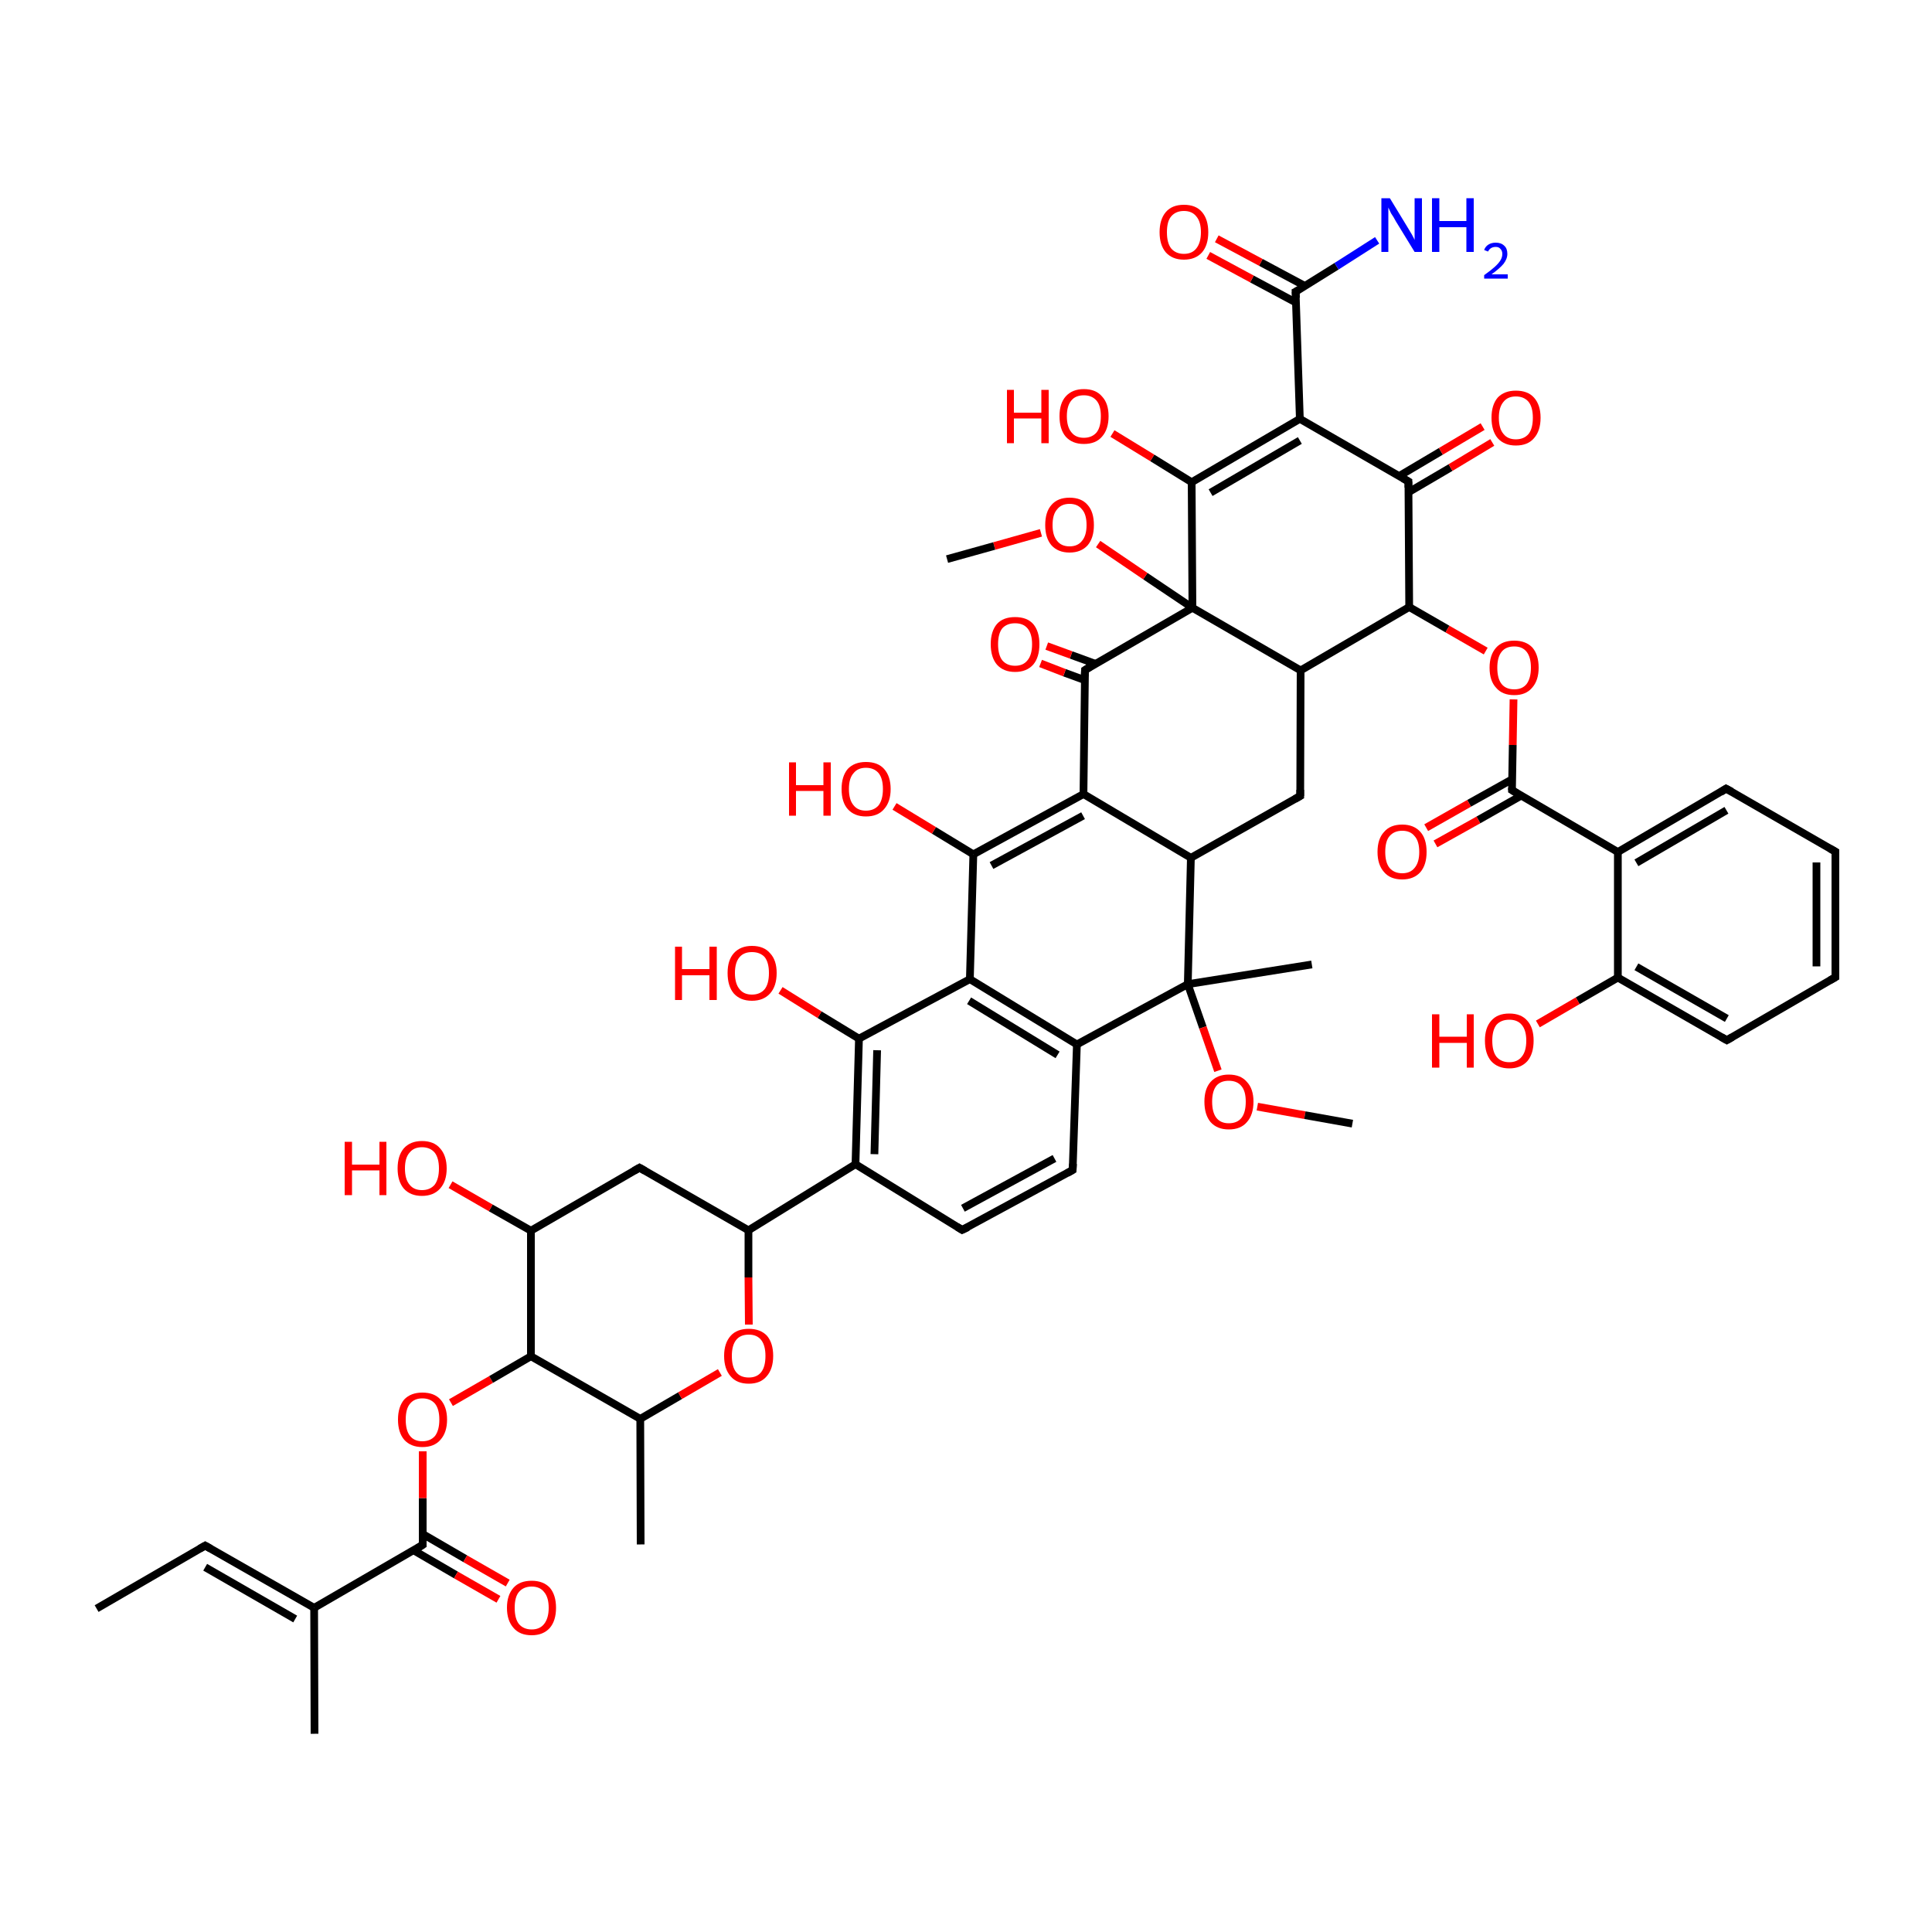 
<svg version='1.1' baseProfile='full'
              xmlns='http://www.w3.org/2000/svg'
                      xmlns:rdkit='http://www.rdkit.org/xml'
                      xmlns:xlink='http://www.w3.org/1999/xlink'
                  xml:space='preserve'
width='500px' height='500px' viewBox='0 0 500 500'>
<!-- END OF HEADER -->
<rect style='opacity:1.0;fill:#FFFFFF;stroke:none' width='500.0' height='500.0' x='0.0' y='0.0'> </rect>
<path class='bond-0 atom-0 atom-1' d='M 25.0,416.3 L 53.1,400.0' style='fill:none;fill-rule:evenodd;stroke:#000000;stroke-width:2.0px;stroke-linecap:butt;stroke-linejoin:miter;stroke-opacity:1' />
<path class='bond-1 atom-1 atom-2' d='M 53.1,400.0 L 81.3,416.1' style='fill:none;fill-rule:evenodd;stroke:#000000;stroke-width:2.0px;stroke-linecap:butt;stroke-linejoin:miter;stroke-opacity:1' />
<path class='bond-1 atom-1 atom-2' d='M 53.1,405.6 L 76.4,419.0' style='fill:none;fill-rule:evenodd;stroke:#000000;stroke-width:2.0px;stroke-linecap:butt;stroke-linejoin:miter;stroke-opacity:1' />
<path class='bond-2 atom-2 atom-3' d='M 81.3,416.1 L 81.4,448.7' style='fill:none;fill-rule:evenodd;stroke:#000000;stroke-width:2.0px;stroke-linecap:butt;stroke-linejoin:miter;stroke-opacity:1' />
<path class='bond-3 atom-2 atom-4' d='M 81.3,416.1 L 109.4,399.8' style='fill:none;fill-rule:evenodd;stroke:#000000;stroke-width:2.0px;stroke-linecap:butt;stroke-linejoin:miter;stroke-opacity:1' />
<path class='bond-4 atom-4 atom-5' d='M 107.0,401.2 L 118.0,407.6' style='fill:none;fill-rule:evenodd;stroke:#000000;stroke-width:2.0px;stroke-linecap:butt;stroke-linejoin:miter;stroke-opacity:1' />
<path class='bond-4 atom-4 atom-5' d='M 118.0,407.6 L 129.0,413.9' style='fill:none;fill-rule:evenodd;stroke:#FF0000;stroke-width:2.0px;stroke-linecap:butt;stroke-linejoin:miter;stroke-opacity:1' />
<path class='bond-4 atom-4 atom-5' d='M 109.4,397.0 L 120.4,403.4' style='fill:none;fill-rule:evenodd;stroke:#000000;stroke-width:2.0px;stroke-linecap:butt;stroke-linejoin:miter;stroke-opacity:1' />
<path class='bond-4 atom-4 atom-5' d='M 120.4,403.4 L 131.4,409.7' style='fill:none;fill-rule:evenodd;stroke:#FF0000;stroke-width:2.0px;stroke-linecap:butt;stroke-linejoin:miter;stroke-opacity:1' />
<path class='bond-5 atom-4 atom-6' d='M 109.4,399.8 L 109.4,387.7' style='fill:none;fill-rule:evenodd;stroke:#000000;stroke-width:2.0px;stroke-linecap:butt;stroke-linejoin:miter;stroke-opacity:1' />
<path class='bond-5 atom-4 atom-6' d='M 109.4,387.7 L 109.4,375.6' style='fill:none;fill-rule:evenodd;stroke:#FF0000;stroke-width:2.0px;stroke-linecap:butt;stroke-linejoin:miter;stroke-opacity:1' />
<path class='bond-6 atom-6 atom-7' d='M 116.7,363.0 L 127.1,357.0' style='fill:none;fill-rule:evenodd;stroke:#FF0000;stroke-width:2.0px;stroke-linecap:butt;stroke-linejoin:miter;stroke-opacity:1' />
<path class='bond-6 atom-6 atom-7' d='M 127.1,357.0 L 137.4,351.0' style='fill:none;fill-rule:evenodd;stroke:#000000;stroke-width:2.0px;stroke-linecap:butt;stroke-linejoin:miter;stroke-opacity:1' />
<path class='bond-7 atom-7 atom-8' d='M 137.4,351.0 L 165.7,367.2' style='fill:none;fill-rule:evenodd;stroke:#000000;stroke-width:2.0px;stroke-linecap:butt;stroke-linejoin:miter;stroke-opacity:1' />
<path class='bond-8 atom-8 atom-9' d='M 165.7,367.2 L 176.0,361.2' style='fill:none;fill-rule:evenodd;stroke:#000000;stroke-width:2.0px;stroke-linecap:butt;stroke-linejoin:miter;stroke-opacity:1' />
<path class='bond-8 atom-8 atom-9' d='M 176.0,361.2 L 186.3,355.2' style='fill:none;fill-rule:evenodd;stroke:#FF0000;stroke-width:2.0px;stroke-linecap:butt;stroke-linejoin:miter;stroke-opacity:1' />
<path class='bond-9 atom-9 atom-10' d='M 193.8,342.8 L 193.7,330.6' style='fill:none;fill-rule:evenodd;stroke:#FF0000;stroke-width:2.0px;stroke-linecap:butt;stroke-linejoin:miter;stroke-opacity:1' />
<path class='bond-9 atom-9 atom-10' d='M 193.7,330.6 L 193.7,318.4' style='fill:none;fill-rule:evenodd;stroke:#000000;stroke-width:2.0px;stroke-linecap:butt;stroke-linejoin:miter;stroke-opacity:1' />
<path class='bond-10 atom-10 atom-11' d='M 193.7,318.4 L 165.5,302.2' style='fill:none;fill-rule:evenodd;stroke:#000000;stroke-width:2.0px;stroke-linecap:butt;stroke-linejoin:miter;stroke-opacity:1' />
<path class='bond-11 atom-11 atom-12' d='M 165.5,302.2 L 137.4,318.5' style='fill:none;fill-rule:evenodd;stroke:#000000;stroke-width:2.0px;stroke-linecap:butt;stroke-linejoin:miter;stroke-opacity:1' />
<path class='bond-12 atom-12 atom-13' d='M 137.4,318.5 L 127.0,312.6' style='fill:none;fill-rule:evenodd;stroke:#000000;stroke-width:2.0px;stroke-linecap:butt;stroke-linejoin:miter;stroke-opacity:1' />
<path class='bond-12 atom-12 atom-13' d='M 127.0,312.6 L 116.6,306.6' style='fill:none;fill-rule:evenodd;stroke:#FF0000;stroke-width:2.0px;stroke-linecap:butt;stroke-linejoin:miter;stroke-opacity:1' />
<path class='bond-13 atom-10 atom-14' d='M 193.7,318.4 L 221.4,301.3' style='fill:none;fill-rule:evenodd;stroke:#000000;stroke-width:2.0px;stroke-linecap:butt;stroke-linejoin:miter;stroke-opacity:1' />
<path class='bond-14 atom-14 atom-15' d='M 221.4,301.3 L 222.3,268.8' style='fill:none;fill-rule:evenodd;stroke:#000000;stroke-width:2.0px;stroke-linecap:butt;stroke-linejoin:miter;stroke-opacity:1' />
<path class='bond-14 atom-14 atom-15' d='M 226.3,298.7 L 227.0,271.8' style='fill:none;fill-rule:evenodd;stroke:#000000;stroke-width:2.0px;stroke-linecap:butt;stroke-linejoin:miter;stroke-opacity:1' />
<path class='bond-15 atom-15 atom-16' d='M 222.3,268.8 L 251.0,253.4' style='fill:none;fill-rule:evenodd;stroke:#000000;stroke-width:2.0px;stroke-linecap:butt;stroke-linejoin:miter;stroke-opacity:1' />
<path class='bond-16 atom-16 atom-17' d='M 251.0,253.4 L 278.7,270.3' style='fill:none;fill-rule:evenodd;stroke:#000000;stroke-width:2.0px;stroke-linecap:butt;stroke-linejoin:miter;stroke-opacity:1' />
<path class='bond-16 atom-16 atom-17' d='M 250.8,259.0 L 273.7,273.0' style='fill:none;fill-rule:evenodd;stroke:#000000;stroke-width:2.0px;stroke-linecap:butt;stroke-linejoin:miter;stroke-opacity:1' />
<path class='bond-17 atom-17 atom-18' d='M 278.7,270.3 L 277.6,302.8' style='fill:none;fill-rule:evenodd;stroke:#000000;stroke-width:2.0px;stroke-linecap:butt;stroke-linejoin:miter;stroke-opacity:1' />
<path class='bond-18 atom-18 atom-19' d='M 277.6,302.8 L 249.0,318.3' style='fill:none;fill-rule:evenodd;stroke:#000000;stroke-width:2.0px;stroke-linecap:butt;stroke-linejoin:miter;stroke-opacity:1' />
<path class='bond-18 atom-18 atom-19' d='M 272.9,299.8 L 249.2,312.7' style='fill:none;fill-rule:evenodd;stroke:#000000;stroke-width:2.0px;stroke-linecap:butt;stroke-linejoin:miter;stroke-opacity:1' />
<path class='bond-19 atom-17 atom-20' d='M 278.7,270.3 L 307.4,254.7' style='fill:none;fill-rule:evenodd;stroke:#000000;stroke-width:2.0px;stroke-linecap:butt;stroke-linejoin:miter;stroke-opacity:1' />
<path class='bond-20 atom-20 atom-21' d='M 307.4,254.7 L 308.2,222.0' style='fill:none;fill-rule:evenodd;stroke:#000000;stroke-width:2.0px;stroke-linecap:butt;stroke-linejoin:miter;stroke-opacity:1' />
<path class='bond-21 atom-21 atom-22' d='M 308.2,222.0 L 336.5,206.0' style='fill:none;fill-rule:evenodd;stroke:#000000;stroke-width:2.0px;stroke-linecap:butt;stroke-linejoin:miter;stroke-opacity:1' />
<path class='bond-22 atom-22 atom-23' d='M 336.5,206.0 L 336.6,173.5' style='fill:none;fill-rule:evenodd;stroke:#000000;stroke-width:2.0px;stroke-linecap:butt;stroke-linejoin:miter;stroke-opacity:1' />
<path class='bond-23 atom-23 atom-24' d='M 336.6,173.5 L 364.7,157.1' style='fill:none;fill-rule:evenodd;stroke:#000000;stroke-width:2.0px;stroke-linecap:butt;stroke-linejoin:miter;stroke-opacity:1' />
<path class='bond-24 atom-24 atom-25' d='M 364.7,157.1 L 364.5,124.6' style='fill:none;fill-rule:evenodd;stroke:#000000;stroke-width:2.0px;stroke-linecap:butt;stroke-linejoin:miter;stroke-opacity:1' />
<path class='bond-25 atom-25 atom-26' d='M 364.5,127.4 L 375.4,121.0' style='fill:none;fill-rule:evenodd;stroke:#000000;stroke-width:2.0px;stroke-linecap:butt;stroke-linejoin:miter;stroke-opacity:1' />
<path class='bond-25 atom-25 atom-26' d='M 375.4,121.0 L 386.2,114.5' style='fill:none;fill-rule:evenodd;stroke:#FF0000;stroke-width:2.0px;stroke-linecap:butt;stroke-linejoin:miter;stroke-opacity:1' />
<path class='bond-25 atom-25 atom-26' d='M 362.1,123.2 L 372.9,116.8' style='fill:none;fill-rule:evenodd;stroke:#000000;stroke-width:2.0px;stroke-linecap:butt;stroke-linejoin:miter;stroke-opacity:1' />
<path class='bond-25 atom-25 atom-26' d='M 372.9,116.8 L 383.7,110.4' style='fill:none;fill-rule:evenodd;stroke:#FF0000;stroke-width:2.0px;stroke-linecap:butt;stroke-linejoin:miter;stroke-opacity:1' />
<path class='bond-26 atom-25 atom-27' d='M 364.5,124.6 L 336.4,108.4' style='fill:none;fill-rule:evenodd;stroke:#000000;stroke-width:2.0px;stroke-linecap:butt;stroke-linejoin:miter;stroke-opacity:1' />
<path class='bond-27 atom-27 atom-28' d='M 336.4,108.4 L 308.4,124.8' style='fill:none;fill-rule:evenodd;stroke:#000000;stroke-width:2.0px;stroke-linecap:butt;stroke-linejoin:miter;stroke-opacity:1' />
<path class='bond-27 atom-27 atom-28' d='M 336.4,114.0 L 313.3,127.5' style='fill:none;fill-rule:evenodd;stroke:#000000;stroke-width:2.0px;stroke-linecap:butt;stroke-linejoin:miter;stroke-opacity:1' />
<path class='bond-28 atom-28 atom-29' d='M 308.4,124.8 L 308.6,157.3' style='fill:none;fill-rule:evenodd;stroke:#000000;stroke-width:2.0px;stroke-linecap:butt;stroke-linejoin:miter;stroke-opacity:1' />
<path class='bond-29 atom-29 atom-30' d='M 308.6,157.3 L 280.8,173.4' style='fill:none;fill-rule:evenodd;stroke:#000000;stroke-width:2.0px;stroke-linecap:butt;stroke-linejoin:miter;stroke-opacity:1' />
<path class='bond-30 atom-30 atom-31' d='M 283.5,171.8 L 277.2,169.5' style='fill:none;fill-rule:evenodd;stroke:#000000;stroke-width:2.0px;stroke-linecap:butt;stroke-linejoin:miter;stroke-opacity:1' />
<path class='bond-30 atom-30 atom-31' d='M 277.2,169.5 L 270.9,167.2' style='fill:none;fill-rule:evenodd;stroke:#FF0000;stroke-width:2.0px;stroke-linecap:butt;stroke-linejoin:miter;stroke-opacity:1' />
<path class='bond-30 atom-30 atom-31' d='M 280.7,176.0 L 275.5,174.1' style='fill:none;fill-rule:evenodd;stroke:#000000;stroke-width:2.0px;stroke-linecap:butt;stroke-linejoin:miter;stroke-opacity:1' />
<path class='bond-30 atom-30 atom-31' d='M 275.5,174.1 L 269.3,171.7' style='fill:none;fill-rule:evenodd;stroke:#FF0000;stroke-width:2.0px;stroke-linecap:butt;stroke-linejoin:miter;stroke-opacity:1' />
<path class='bond-31 atom-30 atom-32' d='M 280.8,173.4 L 280.4,205.5' style='fill:none;fill-rule:evenodd;stroke:#000000;stroke-width:2.0px;stroke-linecap:butt;stroke-linejoin:miter;stroke-opacity:1' />
<path class='bond-32 atom-32 atom-33' d='M 280.4,205.5 L 251.9,221.1' style='fill:none;fill-rule:evenodd;stroke:#000000;stroke-width:2.0px;stroke-linecap:butt;stroke-linejoin:miter;stroke-opacity:1' />
<path class='bond-32 atom-32 atom-33' d='M 280.3,211.1 L 256.6,224.0' style='fill:none;fill-rule:evenodd;stroke:#000000;stroke-width:2.0px;stroke-linecap:butt;stroke-linejoin:miter;stroke-opacity:1' />
<path class='bond-33 atom-33 atom-34' d='M 251.9,221.1 L 241.7,214.9' style='fill:none;fill-rule:evenodd;stroke:#000000;stroke-width:2.0px;stroke-linecap:butt;stroke-linejoin:miter;stroke-opacity:1' />
<path class='bond-33 atom-33 atom-34' d='M 241.7,214.9 L 231.5,208.7' style='fill:none;fill-rule:evenodd;stroke:#FF0000;stroke-width:2.0px;stroke-linecap:butt;stroke-linejoin:miter;stroke-opacity:1' />
<path class='bond-34 atom-29 atom-35' d='M 308.6,157.3 L 296.4,149.1' style='fill:none;fill-rule:evenodd;stroke:#000000;stroke-width:2.0px;stroke-linecap:butt;stroke-linejoin:miter;stroke-opacity:1' />
<path class='bond-34 atom-29 atom-35' d='M 296.4,149.1 L 284.2,140.8' style='fill:none;fill-rule:evenodd;stroke:#FF0000;stroke-width:2.0px;stroke-linecap:butt;stroke-linejoin:miter;stroke-opacity:1' />
<path class='bond-35 atom-35 atom-36' d='M 269.4,137.9 L 257.3,141.3' style='fill:none;fill-rule:evenodd;stroke:#FF0000;stroke-width:2.0px;stroke-linecap:butt;stroke-linejoin:miter;stroke-opacity:1' />
<path class='bond-35 atom-35 atom-36' d='M 257.3,141.3 L 245.1,144.7' style='fill:none;fill-rule:evenodd;stroke:#000000;stroke-width:2.0px;stroke-linecap:butt;stroke-linejoin:miter;stroke-opacity:1' />
<path class='bond-36 atom-28 atom-37' d='M 308.4,124.8 L 298.2,118.5' style='fill:none;fill-rule:evenodd;stroke:#000000;stroke-width:2.0px;stroke-linecap:butt;stroke-linejoin:miter;stroke-opacity:1' />
<path class='bond-36 atom-28 atom-37' d='M 298.2,118.5 L 287.9,112.2' style='fill:none;fill-rule:evenodd;stroke:#FF0000;stroke-width:2.0px;stroke-linecap:butt;stroke-linejoin:miter;stroke-opacity:1' />
<path class='bond-37 atom-27 atom-38' d='M 336.4,108.4 L 335.3,75.5' style='fill:none;fill-rule:evenodd;stroke:#000000;stroke-width:2.0px;stroke-linecap:butt;stroke-linejoin:miter;stroke-opacity:1' />
<path class='bond-38 atom-38 atom-39' d='M 337.7,74.0 L 326.3,67.9' style='fill:none;fill-rule:evenodd;stroke:#000000;stroke-width:2.0px;stroke-linecap:butt;stroke-linejoin:miter;stroke-opacity:1' />
<path class='bond-38 atom-38 atom-39' d='M 326.3,67.9 L 314.9,61.8' style='fill:none;fill-rule:evenodd;stroke:#FF0000;stroke-width:2.0px;stroke-linecap:butt;stroke-linejoin:miter;stroke-opacity:1' />
<path class='bond-38 atom-38 atom-39' d='M 335.4,78.3 L 324.0,72.2' style='fill:none;fill-rule:evenodd;stroke:#000000;stroke-width:2.0px;stroke-linecap:butt;stroke-linejoin:miter;stroke-opacity:1' />
<path class='bond-38 atom-38 atom-39' d='M 324.0,72.2 L 312.7,66.1' style='fill:none;fill-rule:evenodd;stroke:#FF0000;stroke-width:2.0px;stroke-linecap:butt;stroke-linejoin:miter;stroke-opacity:1' />
<path class='bond-39 atom-38 atom-40' d='M 335.3,75.5 L 345.9,68.9' style='fill:none;fill-rule:evenodd;stroke:#000000;stroke-width:2.0px;stroke-linecap:butt;stroke-linejoin:miter;stroke-opacity:1' />
<path class='bond-39 atom-38 atom-40' d='M 345.9,68.9 L 356.4,62.2' style='fill:none;fill-rule:evenodd;stroke:#0000FF;stroke-width:2.0px;stroke-linecap:butt;stroke-linejoin:miter;stroke-opacity:1' />
<path class='bond-40 atom-24 atom-41' d='M 364.7,157.1 L 374.6,162.8' style='fill:none;fill-rule:evenodd;stroke:#000000;stroke-width:2.0px;stroke-linecap:butt;stroke-linejoin:miter;stroke-opacity:1' />
<path class='bond-40 atom-24 atom-41' d='M 374.6,162.8 L 384.5,168.5' style='fill:none;fill-rule:evenodd;stroke:#FF0000;stroke-width:2.0px;stroke-linecap:butt;stroke-linejoin:miter;stroke-opacity:1' />
<path class='bond-41 atom-41 atom-42' d='M 391.7,181.0 L 391.5,192.8' style='fill:none;fill-rule:evenodd;stroke:#FF0000;stroke-width:2.0px;stroke-linecap:butt;stroke-linejoin:miter;stroke-opacity:1' />
<path class='bond-41 atom-41 atom-42' d='M 391.5,192.8 L 391.3,204.5' style='fill:none;fill-rule:evenodd;stroke:#000000;stroke-width:2.0px;stroke-linecap:butt;stroke-linejoin:miter;stroke-opacity:1' />
<path class='bond-42 atom-42 atom-43' d='M 391.3,201.7 L 380.2,207.9' style='fill:none;fill-rule:evenodd;stroke:#000000;stroke-width:2.0px;stroke-linecap:butt;stroke-linejoin:miter;stroke-opacity:1' />
<path class='bond-42 atom-42 atom-43' d='M 380.2,207.9 L 369.1,214.2' style='fill:none;fill-rule:evenodd;stroke:#FF0000;stroke-width:2.0px;stroke-linecap:butt;stroke-linejoin:miter;stroke-opacity:1' />
<path class='bond-42 atom-42 atom-43' d='M 393.7,205.9 L 382.6,212.2' style='fill:none;fill-rule:evenodd;stroke:#000000;stroke-width:2.0px;stroke-linecap:butt;stroke-linejoin:miter;stroke-opacity:1' />
<path class='bond-42 atom-42 atom-43' d='M 382.6,212.2 L 371.5,218.4' style='fill:none;fill-rule:evenodd;stroke:#FF0000;stroke-width:2.0px;stroke-linecap:butt;stroke-linejoin:miter;stroke-opacity:1' />
<path class='bond-43 atom-42 atom-44' d='M 391.3,204.5 L 418.7,220.5' style='fill:none;fill-rule:evenodd;stroke:#000000;stroke-width:2.0px;stroke-linecap:butt;stroke-linejoin:miter;stroke-opacity:1' />
<path class='bond-44 atom-44 atom-45' d='M 418.7,220.5 L 446.7,204.1' style='fill:none;fill-rule:evenodd;stroke:#000000;stroke-width:2.0px;stroke-linecap:butt;stroke-linejoin:miter;stroke-opacity:1' />
<path class='bond-44 atom-44 atom-45' d='M 423.5,223.3 L 446.8,209.7' style='fill:none;fill-rule:evenodd;stroke:#000000;stroke-width:2.0px;stroke-linecap:butt;stroke-linejoin:miter;stroke-opacity:1' />
<path class='bond-45 atom-45 atom-46' d='M 446.7,204.1 L 475.0,220.4' style='fill:none;fill-rule:evenodd;stroke:#000000;stroke-width:2.0px;stroke-linecap:butt;stroke-linejoin:miter;stroke-opacity:1' />
<path class='bond-46 atom-46 atom-47' d='M 475.0,220.4 L 475.0,252.9' style='fill:none;fill-rule:evenodd;stroke:#000000;stroke-width:2.0px;stroke-linecap:butt;stroke-linejoin:miter;stroke-opacity:1' />
<path class='bond-46 atom-46 atom-47' d='M 470.1,223.2 L 470.1,250.1' style='fill:none;fill-rule:evenodd;stroke:#000000;stroke-width:2.0px;stroke-linecap:butt;stroke-linejoin:miter;stroke-opacity:1' />
<path class='bond-47 atom-47 atom-48' d='M 475.0,252.9 L 446.9,269.2' style='fill:none;fill-rule:evenodd;stroke:#000000;stroke-width:2.0px;stroke-linecap:butt;stroke-linejoin:miter;stroke-opacity:1' />
<path class='bond-48 atom-48 atom-49' d='M 446.9,269.2 L 418.7,253.0' style='fill:none;fill-rule:evenodd;stroke:#000000;stroke-width:2.0px;stroke-linecap:butt;stroke-linejoin:miter;stroke-opacity:1' />
<path class='bond-48 atom-48 atom-49' d='M 446.9,263.6 L 423.5,250.2' style='fill:none;fill-rule:evenodd;stroke:#000000;stroke-width:2.0px;stroke-linecap:butt;stroke-linejoin:miter;stroke-opacity:1' />
<path class='bond-49 atom-49 atom-50' d='M 418.7,253.0 L 408.3,259.0' style='fill:none;fill-rule:evenodd;stroke:#000000;stroke-width:2.0px;stroke-linecap:butt;stroke-linejoin:miter;stroke-opacity:1' />
<path class='bond-49 atom-49 atom-50' d='M 408.3,259.0 L 398.0,265.0' style='fill:none;fill-rule:evenodd;stroke:#FF0000;stroke-width:2.0px;stroke-linecap:butt;stroke-linejoin:miter;stroke-opacity:1' />
<path class='bond-50 atom-20 atom-51' d='M 307.4,254.7 L 339.5,249.6' style='fill:none;fill-rule:evenodd;stroke:#000000;stroke-width:2.0px;stroke-linecap:butt;stroke-linejoin:miter;stroke-opacity:1' />
<path class='bond-51 atom-20 atom-52' d='M 307.4,254.7 L 311.3,265.9' style='fill:none;fill-rule:evenodd;stroke:#000000;stroke-width:2.0px;stroke-linecap:butt;stroke-linejoin:miter;stroke-opacity:1' />
<path class='bond-51 atom-20 atom-52' d='M 311.3,265.9 L 315.2,277.1' style='fill:none;fill-rule:evenodd;stroke:#FF0000;stroke-width:2.0px;stroke-linecap:butt;stroke-linejoin:miter;stroke-opacity:1' />
<path class='bond-52 atom-52 atom-53' d='M 325.4,286.4 L 337.7,288.6' style='fill:none;fill-rule:evenodd;stroke:#FF0000;stroke-width:2.0px;stroke-linecap:butt;stroke-linejoin:miter;stroke-opacity:1' />
<path class='bond-52 atom-52 atom-53' d='M 337.7,288.6 L 350.0,290.8' style='fill:none;fill-rule:evenodd;stroke:#000000;stroke-width:2.0px;stroke-linecap:butt;stroke-linejoin:miter;stroke-opacity:1' />
<path class='bond-53 atom-15 atom-54' d='M 222.3,268.8 L 212.1,262.6' style='fill:none;fill-rule:evenodd;stroke:#000000;stroke-width:2.0px;stroke-linecap:butt;stroke-linejoin:miter;stroke-opacity:1' />
<path class='bond-53 atom-15 atom-54' d='M 212.1,262.6 L 202.0,256.3' style='fill:none;fill-rule:evenodd;stroke:#FF0000;stroke-width:2.0px;stroke-linecap:butt;stroke-linejoin:miter;stroke-opacity:1' />
<path class='bond-54 atom-8 atom-55' d='M 165.7,367.2 L 165.8,399.7' style='fill:none;fill-rule:evenodd;stroke:#000000;stroke-width:2.0px;stroke-linecap:butt;stroke-linejoin:miter;stroke-opacity:1' />
<path class='bond-55 atom-12 atom-7' d='M 137.4,318.5 L 137.4,351.0' style='fill:none;fill-rule:evenodd;stroke:#000000;stroke-width:2.0px;stroke-linecap:butt;stroke-linejoin:miter;stroke-opacity:1' />
<path class='bond-56 atom-19 atom-14' d='M 249.0,318.3 L 221.4,301.3' style='fill:none;fill-rule:evenodd;stroke:#000000;stroke-width:2.0px;stroke-linecap:butt;stroke-linejoin:miter;stroke-opacity:1' />
<path class='bond-57 atom-33 atom-16' d='M 251.9,221.1 L 251.0,253.4' style='fill:none;fill-rule:evenodd;stroke:#000000;stroke-width:2.0px;stroke-linecap:butt;stroke-linejoin:miter;stroke-opacity:1' />
<path class='bond-58 atom-32 atom-21' d='M 280.4,205.5 L 308.2,222.0' style='fill:none;fill-rule:evenodd;stroke:#000000;stroke-width:2.0px;stroke-linecap:butt;stroke-linejoin:miter;stroke-opacity:1' />
<path class='bond-59 atom-29 atom-23' d='M 308.6,157.3 L 336.6,173.5' style='fill:none;fill-rule:evenodd;stroke:#000000;stroke-width:2.0px;stroke-linecap:butt;stroke-linejoin:miter;stroke-opacity:1' />
<path class='bond-60 atom-49 atom-44' d='M 418.7,253.0 L 418.7,220.5' style='fill:none;fill-rule:evenodd;stroke:#000000;stroke-width:2.0px;stroke-linecap:butt;stroke-linejoin:miter;stroke-opacity:1' />
<path d='M 51.7,400.8 L 53.1,400.0 L 54.5,400.8' style='fill:none;stroke:#000000;stroke-width:2.0px;stroke-linecap:butt;stroke-linejoin:miter;stroke-opacity:1;' />
<path d='M 108.0,400.7 L 109.4,399.8 L 109.4,399.2' style='fill:none;stroke:#000000;stroke-width:2.0px;stroke-linecap:butt;stroke-linejoin:miter;stroke-opacity:1;' />
<path d='M 166.9,303.0 L 165.5,302.2 L 164.1,303.0' style='fill:none;stroke:#000000;stroke-width:2.0px;stroke-linecap:butt;stroke-linejoin:miter;stroke-opacity:1;' />
<path d='M 277.7,301.2 L 277.6,302.8 L 276.2,303.6' style='fill:none;stroke:#000000;stroke-width:2.0px;stroke-linecap:butt;stroke-linejoin:miter;stroke-opacity:1;' />
<path d='M 250.5,317.6 L 249.0,318.3 L 247.7,317.5' style='fill:none;stroke:#000000;stroke-width:2.0px;stroke-linecap:butt;stroke-linejoin:miter;stroke-opacity:1;' />
<path d='M 335.1,206.8 L 336.5,206.0 L 336.5,204.4' style='fill:none;stroke:#000000;stroke-width:2.0px;stroke-linecap:butt;stroke-linejoin:miter;stroke-opacity:1;' />
<path d='M 364.5,126.2 L 364.5,124.6 L 363.1,123.8' style='fill:none;stroke:#000000;stroke-width:2.0px;stroke-linecap:butt;stroke-linejoin:miter;stroke-opacity:1;' />
<path d='M 282.1,172.6 L 280.8,173.4 L 280.7,175.0' style='fill:none;stroke:#000000;stroke-width:2.0px;stroke-linecap:butt;stroke-linejoin:miter;stroke-opacity:1;' />
<path d='M 335.4,77.1 L 335.3,75.5 L 335.9,75.2' style='fill:none;stroke:#000000;stroke-width:2.0px;stroke-linecap:butt;stroke-linejoin:miter;stroke-opacity:1;' />
<path d='M 391.3,203.9 L 391.3,204.5 L 392.6,205.3' style='fill:none;stroke:#000000;stroke-width:2.0px;stroke-linecap:butt;stroke-linejoin:miter;stroke-opacity:1;' />
<path d='M 445.3,205.0 L 446.7,204.1 L 448.2,204.9' style='fill:none;stroke:#000000;stroke-width:2.0px;stroke-linecap:butt;stroke-linejoin:miter;stroke-opacity:1;' />
<path d='M 473.6,219.6 L 475.0,220.4 L 475.0,222.0' style='fill:none;stroke:#000000;stroke-width:2.0px;stroke-linecap:butt;stroke-linejoin:miter;stroke-opacity:1;' />
<path d='M 475.0,251.2 L 475.0,252.9 L 473.6,253.7' style='fill:none;stroke:#000000;stroke-width:2.0px;stroke-linecap:butt;stroke-linejoin:miter;stroke-opacity:1;' />
<path d='M 448.3,268.4 L 446.9,269.2 L 445.5,268.4' style='fill:none;stroke:#000000;stroke-width:2.0px;stroke-linecap:butt;stroke-linejoin:miter;stroke-opacity:1;' />
<path class='atom-5' d='M 131.2 416.1
Q 131.2 412.8, 132.9 410.9
Q 134.5 409.1, 137.6 409.1
Q 140.6 409.1, 142.3 410.9
Q 143.9 412.8, 143.9 416.1
Q 143.9 419.4, 142.3 421.3
Q 140.6 423.2, 137.6 423.2
Q 134.5 423.2, 132.9 421.3
Q 131.2 419.4, 131.2 416.1
M 137.6 421.7
Q 139.7 421.7, 140.8 420.3
Q 142.0 418.8, 142.0 416.1
Q 142.0 413.4, 140.8 412.0
Q 139.7 410.6, 137.6 410.6
Q 135.5 410.6, 134.3 412.0
Q 133.2 413.3, 133.2 416.1
Q 133.2 418.9, 134.3 420.3
Q 135.5 421.7, 137.6 421.7
' fill='#FF0000'/>
<path class='atom-6' d='M 103.0 367.4
Q 103.0 364.1, 104.6 362.2
Q 106.3 360.4, 109.3 360.4
Q 112.4 360.4, 114.0 362.2
Q 115.7 364.1, 115.7 367.4
Q 115.7 370.7, 114.0 372.6
Q 112.4 374.5, 109.3 374.5
Q 106.3 374.5, 104.6 372.6
Q 103.0 370.7, 103.0 367.4
M 109.3 373.0
Q 111.4 373.0, 112.6 371.6
Q 113.7 370.1, 113.7 367.4
Q 113.7 364.7, 112.6 363.3
Q 111.4 361.9, 109.3 361.9
Q 107.2 361.9, 106.1 363.3
Q 105.0 364.6, 105.0 367.4
Q 105.0 370.2, 106.1 371.6
Q 107.2 373.0, 109.3 373.0
' fill='#FF0000'/>
<path class='atom-9' d='M 187.4 350.9
Q 187.4 347.6, 189.1 345.7
Q 190.7 343.9, 193.8 343.9
Q 196.8 343.9, 198.5 345.7
Q 200.1 347.6, 200.1 350.9
Q 200.1 354.3, 198.4 356.2
Q 196.8 358.1, 193.8 358.1
Q 190.7 358.1, 189.1 356.2
Q 187.4 354.3, 187.4 350.9
M 193.8 356.5
Q 195.9 356.5, 197.0 355.1
Q 198.1 353.7, 198.1 350.9
Q 198.1 348.2, 197.0 346.8
Q 195.9 345.4, 193.8 345.4
Q 191.6 345.4, 190.5 346.8
Q 189.4 348.2, 189.4 350.9
Q 189.4 353.7, 190.5 355.1
Q 191.6 356.5, 193.8 356.5
' fill='#FF0000'/>
<path class='atom-13' d='M 89.2 295.5
L 91.1 295.5
L 91.1 301.4
L 98.2 301.4
L 98.2 295.5
L 100.0 295.5
L 100.0 309.3
L 98.2 309.3
L 98.2 302.9
L 91.1 302.9
L 91.1 309.3
L 89.2 309.3
L 89.2 295.5
' fill='#FF0000'/>
<path class='atom-13' d='M 102.9 302.4
Q 102.9 299.1, 104.5 297.2
Q 106.2 295.3, 109.2 295.3
Q 112.3 295.3, 113.9 297.2
Q 115.6 299.1, 115.6 302.4
Q 115.6 305.7, 113.9 307.6
Q 112.2 309.5, 109.2 309.5
Q 106.2 309.5, 104.5 307.6
Q 102.9 305.7, 102.9 302.4
M 109.2 308.0
Q 111.3 308.0, 112.5 306.6
Q 113.6 305.1, 113.6 302.4
Q 113.6 299.7, 112.5 298.3
Q 111.3 296.9, 109.2 296.9
Q 107.1 296.9, 106.0 298.3
Q 104.8 299.6, 104.8 302.4
Q 104.8 305.2, 106.0 306.6
Q 107.1 308.0, 109.2 308.0
' fill='#FF0000'/>
<path class='atom-26' d='M 386.0 108.1
Q 386.0 104.8, 387.6 102.9
Q 389.3 101.1, 392.3 101.1
Q 395.4 101.1, 397.0 102.9
Q 398.7 104.8, 398.7 108.1
Q 398.7 111.5, 397.0 113.4
Q 395.4 115.3, 392.3 115.3
Q 389.3 115.3, 387.6 113.4
Q 386.0 111.5, 386.0 108.1
M 392.3 113.7
Q 394.4 113.7, 395.6 112.3
Q 396.7 110.9, 396.7 108.1
Q 396.7 105.4, 395.6 104.0
Q 394.4 102.6, 392.3 102.6
Q 390.2 102.6, 389.1 104.0
Q 387.9 105.4, 387.9 108.1
Q 387.9 110.9, 389.1 112.3
Q 390.2 113.7, 392.3 113.7
' fill='#FF0000'/>
<path class='atom-31' d='M 256.4 166.7
Q 256.4 163.4, 258.0 161.5
Q 259.6 159.7, 262.7 159.7
Q 265.8 159.7, 267.4 161.5
Q 269.0 163.4, 269.0 166.7
Q 269.0 170.1, 267.4 172.0
Q 265.7 173.9, 262.7 173.9
Q 259.7 173.9, 258.0 172.0
Q 256.4 170.1, 256.4 166.7
M 262.7 172.3
Q 264.8 172.3, 265.9 170.9
Q 267.1 169.5, 267.1 166.7
Q 267.1 164.0, 265.9 162.6
Q 264.8 161.3, 262.7 161.3
Q 260.6 161.3, 259.4 162.6
Q 258.3 164.0, 258.3 166.7
Q 258.3 169.5, 259.4 170.9
Q 260.6 172.3, 262.7 172.3
' fill='#FF0000'/>
<path class='atom-34' d='M 204.2 197.3
L 206.0 197.3
L 206.0 203.2
L 213.1 203.2
L 213.1 197.3
L 215.0 197.3
L 215.0 211.1
L 213.1 211.1
L 213.1 204.7
L 206.0 204.7
L 206.0 211.1
L 204.2 211.1
L 204.2 197.3
' fill='#FF0000'/>
<path class='atom-34' d='M 217.8 204.2
Q 217.8 200.9, 219.4 199.0
Q 221.1 197.2, 224.1 197.2
Q 227.2 197.2, 228.8 199.0
Q 230.5 200.9, 230.5 204.2
Q 230.5 207.5, 228.8 209.4
Q 227.2 211.3, 224.1 211.3
Q 221.1 211.3, 219.4 209.4
Q 217.8 207.6, 217.8 204.2
M 224.1 209.8
Q 226.2 209.8, 227.4 208.4
Q 228.5 206.9, 228.5 204.2
Q 228.5 201.5, 227.4 200.1
Q 226.2 198.7, 224.1 198.7
Q 222.0 198.7, 220.9 200.1
Q 219.7 201.4, 219.7 204.2
Q 219.7 207.0, 220.9 208.4
Q 222.0 209.8, 224.1 209.8
' fill='#FF0000'/>
<path class='atom-35' d='M 270.5 135.9
Q 270.5 132.5, 272.1 130.7
Q 273.7 128.8, 276.8 128.8
Q 279.9 128.8, 281.5 130.7
Q 283.1 132.5, 283.1 135.9
Q 283.1 139.2, 281.5 141.1
Q 279.8 143.0, 276.8 143.0
Q 273.8 143.0, 272.1 141.1
Q 270.5 139.2, 270.5 135.9
M 276.8 141.4
Q 278.9 141.4, 280.0 140.0
Q 281.2 138.6, 281.2 135.9
Q 281.2 133.1, 280.0 131.8
Q 278.9 130.4, 276.8 130.4
Q 274.7 130.4, 273.6 131.8
Q 272.4 133.1, 272.4 135.9
Q 272.4 138.6, 273.6 140.0
Q 274.7 141.4, 276.8 141.4
' fill='#FF0000'/>
<path class='atom-37' d='M 260.6 100.9
L 262.4 100.9
L 262.4 106.8
L 269.5 106.8
L 269.5 100.9
L 271.4 100.9
L 271.4 114.7
L 269.5 114.7
L 269.5 108.3
L 262.4 108.3
L 262.4 114.7
L 260.6 114.7
L 260.6 100.9
' fill='#FF0000'/>
<path class='atom-37' d='M 274.2 107.7
Q 274.2 104.4, 275.8 102.6
Q 277.5 100.7, 280.5 100.7
Q 283.6 100.7, 285.2 102.6
Q 286.9 104.4, 286.9 107.7
Q 286.9 111.1, 285.2 113.0
Q 283.6 114.9, 280.5 114.9
Q 277.5 114.9, 275.8 113.0
Q 274.2 111.1, 274.2 107.7
M 280.5 113.3
Q 282.6 113.3, 283.8 111.9
Q 284.9 110.5, 284.9 107.7
Q 284.9 105.0, 283.8 103.7
Q 282.6 102.3, 280.5 102.3
Q 278.4 102.3, 277.3 103.6
Q 276.1 105.0, 276.1 107.7
Q 276.1 110.5, 277.3 111.9
Q 278.4 113.3, 280.5 113.3
' fill='#FF0000'/>
<path class='atom-39' d='M 300.1 60.1
Q 300.1 56.8, 301.7 54.9
Q 303.3 53.0, 306.4 53.0
Q 309.5 53.0, 311.1 54.9
Q 312.7 56.8, 312.7 60.1
Q 312.7 63.4, 311.1 65.3
Q 309.4 67.2, 306.4 67.2
Q 303.4 67.2, 301.7 65.3
Q 300.1 63.4, 300.1 60.1
M 306.4 65.7
Q 308.5 65.7, 309.6 64.3
Q 310.8 62.8, 310.8 60.1
Q 310.8 57.4, 309.6 56.0
Q 308.5 54.6, 306.4 54.6
Q 304.3 54.6, 303.1 56.0
Q 302.0 57.3, 302.0 60.1
Q 302.0 62.9, 303.1 64.3
Q 304.3 65.7, 306.4 65.7
' fill='#FF0000'/>
<path class='atom-40' d='M 359.7 51.3
L 364.2 58.7
Q 364.6 59.4, 365.4 60.7
Q 366.1 62.0, 366.1 62.1
L 366.1 51.3
L 368.0 51.3
L 368.0 65.2
L 366.1 65.2
L 361.2 57.2
Q 360.7 56.2, 360.0 55.2
Q 359.5 54.1, 359.3 53.7
L 359.3 65.2
L 357.5 65.2
L 357.5 51.3
L 359.7 51.3
' fill='#0000FF'/>
<path class='atom-40' d='M 370.6 51.3
L 372.5 51.3
L 372.5 57.2
L 379.5 57.2
L 379.5 51.3
L 381.4 51.3
L 381.4 65.2
L 379.5 65.2
L 379.5 58.8
L 372.5 58.8
L 372.5 65.2
L 370.6 65.2
L 370.6 51.3
' fill='#0000FF'/>
<path class='atom-40' d='M 384.1 64.7
Q 384.4 63.8, 385.2 63.3
Q 386.0 62.8, 387.1 62.8
Q 388.5 62.8, 389.3 63.6
Q 390.1 64.3, 390.1 65.7
Q 390.1 67.0, 389.1 68.3
Q 388.1 69.5, 386.0 71.0
L 390.2 71.0
L 390.2 72.1
L 384.1 72.1
L 384.1 71.2
Q 385.8 70.0, 386.8 69.1
Q 387.8 68.2, 388.3 67.4
Q 388.8 66.6, 388.8 65.7
Q 388.8 64.9, 388.3 64.4
Q 387.9 63.9, 387.1 63.9
Q 386.4 63.9, 385.9 64.2
Q 385.4 64.5, 385.1 65.1
L 384.1 64.7
' fill='#0000FF'/>
<path class='atom-41' d='M 385.5 172.8
Q 385.5 169.5, 387.2 167.6
Q 388.8 165.8, 391.9 165.8
Q 394.9 165.8, 396.6 167.6
Q 398.2 169.5, 398.2 172.8
Q 398.2 176.1, 396.5 178.0
Q 394.9 179.9, 391.9 179.9
Q 388.8 179.9, 387.2 178.0
Q 385.5 176.2, 385.5 172.8
M 391.9 178.4
Q 394.0 178.4, 395.1 177.0
Q 396.2 175.5, 396.2 172.8
Q 396.2 170.1, 395.1 168.7
Q 394.0 167.3, 391.9 167.3
Q 389.7 167.3, 388.6 168.7
Q 387.5 170.1, 387.5 172.8
Q 387.5 175.6, 388.6 177.0
Q 389.7 178.4, 391.9 178.4
' fill='#FF0000'/>
<path class='atom-43' d='M 356.5 220.5
Q 356.5 217.1, 358.2 215.3
Q 359.8 213.4, 362.9 213.4
Q 365.9 213.4, 367.6 215.3
Q 369.2 217.1, 369.2 220.5
Q 369.2 223.8, 367.6 225.7
Q 365.9 227.6, 362.9 227.6
Q 359.8 227.6, 358.2 225.7
Q 356.5 223.8, 356.5 220.5
M 362.9 226.0
Q 365.0 226.0, 366.1 224.6
Q 367.3 223.2, 367.3 220.5
Q 367.3 217.7, 366.1 216.4
Q 365.0 215.0, 362.9 215.0
Q 360.8 215.0, 359.6 216.4
Q 358.5 217.7, 358.5 220.5
Q 358.5 223.2, 359.6 224.6
Q 360.8 226.0, 362.9 226.0
' fill='#FF0000'/>
<path class='atom-50' d='M 370.6 262.5
L 372.5 262.5
L 372.5 268.3
L 379.6 268.3
L 379.6 262.5
L 381.4 262.5
L 381.4 276.3
L 379.6 276.3
L 379.6 269.9
L 372.5 269.9
L 372.5 276.3
L 370.6 276.3
L 370.6 262.5
' fill='#FF0000'/>
<path class='atom-50' d='M 384.3 269.3
Q 384.3 266.0, 385.9 264.2
Q 387.5 262.3, 390.6 262.3
Q 393.7 262.3, 395.3 264.2
Q 396.9 266.0, 396.9 269.3
Q 396.9 272.7, 395.3 274.6
Q 393.6 276.5, 390.6 276.5
Q 387.6 276.5, 385.9 274.6
Q 384.3 272.7, 384.3 269.3
M 390.6 274.9
Q 392.7 274.9, 393.8 273.5
Q 395.0 272.1, 395.0 269.3
Q 395.0 266.6, 393.8 265.2
Q 392.7 263.9, 390.6 263.9
Q 388.5 263.9, 387.3 265.2
Q 386.2 266.6, 386.2 269.3
Q 386.2 272.1, 387.3 273.5
Q 388.5 274.9, 390.6 274.9
' fill='#FF0000'/>
<path class='atom-52' d='M 311.7 285.1
Q 311.7 281.8, 313.3 280.0
Q 315.0 278.1, 318.0 278.1
Q 321.1 278.1, 322.7 280.0
Q 324.4 281.8, 324.4 285.1
Q 324.4 288.5, 322.7 290.4
Q 321.1 292.3, 318.0 292.3
Q 315.0 292.3, 313.3 290.4
Q 311.7 288.5, 311.7 285.1
M 318.0 290.7
Q 320.2 290.7, 321.3 289.3
Q 322.4 287.9, 322.4 285.1
Q 322.4 282.4, 321.3 281.1
Q 320.2 279.7, 318.0 279.7
Q 315.9 279.7, 314.8 281.0
Q 313.7 282.4, 313.7 285.1
Q 313.7 287.9, 314.8 289.3
Q 315.9 290.7, 318.0 290.7
' fill='#FF0000'/>
<path class='atom-54' d='M 174.7 245.0
L 176.5 245.0
L 176.5 250.8
L 183.6 250.8
L 183.6 245.0
L 185.5 245.0
L 185.5 258.8
L 183.6 258.8
L 183.6 252.4
L 176.5 252.4
L 176.5 258.8
L 174.7 258.8
L 174.7 245.0
' fill='#FF0000'/>
<path class='atom-54' d='M 188.3 251.8
Q 188.3 248.5, 189.9 246.7
Q 191.6 244.8, 194.6 244.8
Q 197.7 244.8, 199.3 246.7
Q 201.0 248.5, 201.0 251.8
Q 201.0 255.2, 199.3 257.1
Q 197.6 259.0, 194.6 259.0
Q 191.6 259.0, 189.9 257.1
Q 188.3 255.2, 188.3 251.8
M 194.6 257.4
Q 196.7 257.4, 197.9 256.0
Q 199.0 254.6, 199.0 251.8
Q 199.0 249.1, 197.9 247.7
Q 196.7 246.4, 194.6 246.4
Q 192.5 246.4, 191.4 247.7
Q 190.2 249.1, 190.2 251.8
Q 190.2 254.6, 191.4 256.0
Q 192.5 257.4, 194.6 257.4
' fill='#FF0000'/>
</svg>
